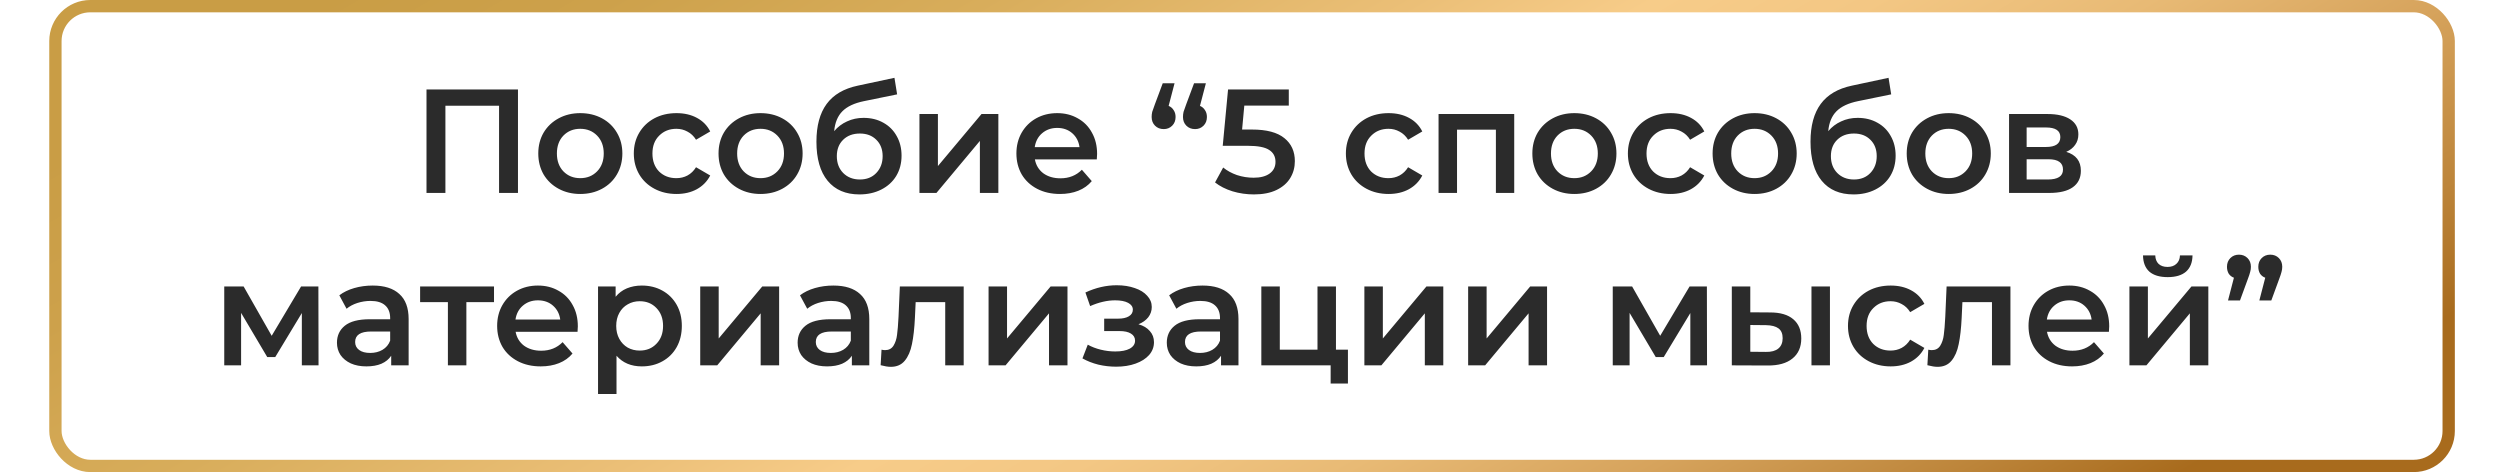 <?xml version="1.0" encoding="UTF-8"?> <svg xmlns="http://www.w3.org/2000/svg" width="609" height="115" viewBox="0 0 609 115" fill="none"> <rect x="13.5" y="1.5" width="583" height="112" rx="8.5" stroke="url(#paint0_linear)" stroke-width="3"></rect> <path d="M126.178 21.8V47H121.57V25.76H108.502V47H103.894V21.8H126.178ZM141.348 47.252C139.404 47.252 137.652 46.832 136.092 45.992C134.532 45.152 133.308 43.988 132.42 42.5C131.556 40.988 131.124 39.284 131.124 37.388C131.124 35.492 131.556 33.8 132.42 32.312C133.308 30.824 134.532 29.66 136.092 28.82C137.652 27.98 139.404 27.56 141.348 27.56C143.316 27.56 145.08 27.98 146.64 28.82C148.2 29.66 149.412 30.824 150.276 32.312C151.164 33.8 151.608 35.492 151.608 37.388C151.608 39.284 151.164 40.988 150.276 42.5C149.412 43.988 148.2 45.152 146.64 45.992C145.08 46.832 143.316 47.252 141.348 47.252ZM141.348 43.4C143.004 43.4 144.372 42.848 145.452 41.744C146.532 40.64 147.072 39.188 147.072 37.388C147.072 35.588 146.532 34.136 145.452 33.032C144.372 31.928 143.004 31.376 141.348 31.376C139.692 31.376 138.324 31.928 137.244 33.032C136.188 34.136 135.66 35.588 135.66 37.388C135.66 39.188 136.188 40.64 137.244 41.744C138.324 42.848 139.692 43.4 141.348 43.4ZM164.801 47.252C162.809 47.252 161.021 46.832 159.437 45.992C157.853 45.152 156.617 43.988 155.729 42.5C154.841 40.988 154.397 39.284 154.397 37.388C154.397 35.492 154.841 33.8 155.729 32.312C156.617 30.824 157.841 29.66 159.401 28.82C160.985 27.98 162.785 27.56 164.801 27.56C166.697 27.56 168.353 27.944 169.769 28.712C171.209 29.48 172.289 30.584 173.009 32.024L169.553 34.04C169.001 33.152 168.305 32.492 167.465 32.06C166.649 31.604 165.749 31.376 164.765 31.376C163.085 31.376 161.693 31.928 160.589 33.032C159.485 34.112 158.933 35.564 158.933 37.388C158.933 39.212 159.473 40.676 160.553 41.78C161.657 42.86 163.061 43.4 164.765 43.4C165.749 43.4 166.649 43.184 167.465 42.752C168.305 42.296 169.001 41.624 169.553 40.736L173.009 42.752C172.265 44.192 171.173 45.308 169.733 46.1C168.317 46.868 166.673 47.252 164.801 47.252ZM185.258 47.252C183.314 47.252 181.562 46.832 180.002 45.992C178.442 45.152 177.218 43.988 176.33 42.5C175.466 40.988 175.034 39.284 175.034 37.388C175.034 35.492 175.466 33.8 176.33 32.312C177.218 30.824 178.442 29.66 180.002 28.82C181.562 27.98 183.314 27.56 185.258 27.56C187.226 27.56 188.99 27.98 190.55 28.82C192.11 29.66 193.322 30.824 194.186 32.312C195.074 33.8 195.518 35.492 195.518 37.388C195.518 39.284 195.074 40.988 194.186 42.5C193.322 43.988 192.11 45.152 190.55 45.992C188.99 46.832 187.226 47.252 185.258 47.252ZM185.258 43.4C186.914 43.4 188.282 42.848 189.362 41.744C190.442 40.64 190.982 39.188 190.982 37.388C190.982 35.588 190.442 34.136 189.362 33.032C188.282 31.928 186.914 31.376 185.258 31.376C183.602 31.376 182.234 31.928 181.154 33.032C180.098 34.136 179.57 35.588 179.57 37.388C179.57 39.188 180.098 40.64 181.154 41.744C182.234 42.848 183.602 43.4 185.258 43.4ZM210.367 28.712C212.191 28.712 213.799 29.108 215.191 29.9C216.583 30.668 217.663 31.748 218.431 33.14C219.223 34.532 219.619 36.128 219.619 37.928C219.619 39.776 219.187 41.42 218.323 42.86C217.459 44.276 216.247 45.38 214.687 46.172C213.127 46.964 211.351 47.36 209.359 47.36C206.023 47.36 203.443 46.256 201.619 44.048C199.795 41.84 198.883 38.66 198.883 34.508C198.883 30.644 199.711 27.584 201.367 25.328C203.023 23.072 205.555 21.584 208.963 20.864L217.891 18.956L218.539 22.988L210.439 24.644C208.111 25.124 206.371 25.94 205.219 27.092C204.067 28.244 203.395 29.864 203.203 31.952C204.067 30.92 205.111 30.128 206.335 29.576C207.559 29 208.903 28.712 210.367 28.712ZM209.467 43.724C211.123 43.724 212.455 43.196 213.463 42.14C214.495 41.06 215.011 39.692 215.011 38.036C215.011 36.38 214.495 35.048 213.463 34.04C212.455 33.032 211.123 32.528 209.467 32.528C207.787 32.528 206.431 33.032 205.399 34.04C204.367 35.048 203.851 36.38 203.851 38.036C203.851 39.716 204.367 41.084 205.399 42.14C206.455 43.196 207.811 43.724 209.467 43.724ZM223.975 27.776H228.475V40.448L239.095 27.776H243.199V47H238.699V34.328L228.115 47H223.975V27.776ZM267.253 37.496C267.253 37.808 267.229 38.252 267.181 38.828H252.097C252.361 40.244 253.045 41.372 254.149 42.212C255.277 43.028 256.669 43.436 258.325 43.436C260.437 43.436 262.177 42.74 263.545 41.348L265.957 44.12C265.093 45.152 264.001 45.932 262.681 46.46C261.361 46.988 259.873 47.252 258.217 47.252C256.105 47.252 254.245 46.832 252.637 45.992C251.029 45.152 249.781 43.988 248.893 42.5C248.029 40.988 247.597 39.284 247.597 37.388C247.597 35.516 248.017 33.836 248.857 32.348C249.721 30.836 250.909 29.66 252.421 28.82C253.933 27.98 255.637 27.56 257.533 27.56C259.405 27.56 261.073 27.98 262.537 28.82C264.025 29.636 265.177 30.8 265.993 32.312C266.833 33.8 267.253 35.528 267.253 37.496ZM257.533 31.16C256.093 31.16 254.869 31.592 253.861 32.456C252.877 33.296 252.277 34.424 252.061 35.84H262.969C262.777 34.448 262.189 33.32 261.205 32.456C260.221 31.592 258.997 31.16 257.533 31.16ZM284.68 25.796C285.208 26.012 285.616 26.36 285.904 26.84C286.216 27.296 286.372 27.848 286.372 28.496C286.372 29.36 286.096 30.068 285.544 30.62C284.992 31.172 284.308 31.448 283.492 31.448C282.628 31.448 281.92 31.172 281.368 30.62C280.816 30.068 280.54 29.36 280.54 28.496C280.54 28.064 280.588 27.644 280.684 27.236C280.804 26.828 281.02 26.216 281.332 25.4L283.24 20.288H286.12L284.68 25.796ZM292.312 25.796C292.84 26.012 293.248 26.36 293.536 26.84C293.848 27.296 294.004 27.848 294.004 28.496C294.004 29.36 293.728 30.068 293.176 30.62C292.624 31.172 291.94 31.448 291.124 31.448C290.26 31.448 289.552 31.172 289 30.62C288.448 30.068 288.172 29.36 288.172 28.496C288.172 28.064 288.22 27.644 288.316 27.236C288.436 26.828 288.652 26.216 288.964 25.4L290.872 20.288H293.752L292.312 25.796ZM304.986 31.556C308.538 31.556 311.166 32.252 312.87 33.644C314.574 35.012 315.426 36.884 315.426 39.26C315.426 40.772 315.054 42.14 314.31 43.364C313.566 44.588 312.45 45.56 310.962 46.28C309.474 47 307.638 47.36 305.454 47.36C303.654 47.36 301.914 47.108 300.234 46.604C298.554 46.076 297.138 45.356 295.986 44.444L297.966 40.808C298.902 41.576 300.018 42.188 301.314 42.644C302.634 43.076 303.99 43.292 305.382 43.292C307.038 43.292 308.334 42.956 309.27 42.284C310.23 41.588 310.71 40.64 310.71 39.44C310.71 38.144 310.194 37.172 309.162 36.524C308.154 35.852 306.414 35.516 303.942 35.516H297.858L299.154 21.8H313.95V25.724H303.114L302.574 31.556H304.986ZM338.262 47.252C336.27 47.252 334.482 46.832 332.898 45.992C331.314 45.152 330.078 43.988 329.19 42.5C328.302 40.988 327.858 39.284 327.858 37.388C327.858 35.492 328.302 33.8 329.19 32.312C330.078 30.824 331.302 29.66 332.862 28.82C334.446 27.98 336.246 27.56 338.262 27.56C340.158 27.56 341.814 27.944 343.23 28.712C344.67 29.48 345.75 30.584 346.47 32.024L343.014 34.04C342.462 33.152 341.766 32.492 340.926 32.06C340.11 31.604 339.21 31.376 338.226 31.376C336.546 31.376 335.154 31.928 334.05 33.032C332.946 34.112 332.394 35.564 332.394 37.388C332.394 39.212 332.934 40.676 334.014 41.78C335.118 42.86 336.522 43.4 338.226 43.4C339.21 43.4 340.11 43.184 340.926 42.752C341.766 42.296 342.462 41.624 343.014 40.736L346.47 42.752C345.726 44.192 344.634 45.308 343.194 46.1C341.778 46.868 340.134 47.252 338.262 47.252ZM368.864 27.776V47H364.4V31.592H354.932V47H350.432V27.776H368.864ZM383.504 47.252C381.56 47.252 379.808 46.832 378.248 45.992C376.688 45.152 375.464 43.988 374.576 42.5C373.712 40.988 373.28 39.284 373.28 37.388C373.28 35.492 373.712 33.8 374.576 32.312C375.464 30.824 376.688 29.66 378.248 28.82C379.808 27.98 381.56 27.56 383.504 27.56C385.472 27.56 387.236 27.98 388.796 28.82C390.356 29.66 391.568 30.824 392.432 32.312C393.32 33.8 393.764 35.492 393.764 37.388C393.764 39.284 393.32 40.988 392.432 42.5C391.568 43.988 390.356 45.152 388.796 45.992C387.236 46.832 385.472 47.252 383.504 47.252ZM383.504 43.4C385.16 43.4 386.528 42.848 387.608 41.744C388.688 40.64 389.228 39.188 389.228 37.388C389.228 35.588 388.688 34.136 387.608 33.032C386.528 31.928 385.16 31.376 383.504 31.376C381.848 31.376 380.48 31.928 379.4 33.032C378.344 34.136 377.816 35.588 377.816 37.388C377.816 39.188 378.344 40.64 379.4 41.744C380.48 42.848 381.848 43.4 383.504 43.4ZM406.958 47.252C404.966 47.252 403.178 46.832 401.594 45.992C400.01 45.152 398.774 43.988 397.886 42.5C396.998 40.988 396.554 39.284 396.554 37.388C396.554 35.492 396.998 33.8 397.886 32.312C398.774 30.824 399.998 29.66 401.558 28.82C403.142 27.98 404.942 27.56 406.958 27.56C408.854 27.56 410.51 27.944 411.926 28.712C413.366 29.48 414.446 30.584 415.166 32.024L411.71 34.04C411.158 33.152 410.462 32.492 409.622 32.06C408.806 31.604 407.906 31.376 406.922 31.376C405.242 31.376 403.85 31.928 402.746 33.032C401.642 34.112 401.09 35.564 401.09 37.388C401.09 39.212 401.63 40.676 402.71 41.78C403.814 42.86 405.218 43.4 406.922 43.4C407.906 43.4 408.806 43.184 409.622 42.752C410.462 42.296 411.158 41.624 411.71 40.736L415.166 42.752C414.422 44.192 413.33 45.308 411.89 46.1C410.474 46.868 408.83 47.252 406.958 47.252ZM427.414 47.252C425.47 47.252 423.718 46.832 422.158 45.992C420.598 45.152 419.374 43.988 418.486 42.5C417.622 40.988 417.19 39.284 417.19 37.388C417.19 35.492 417.622 33.8 418.486 32.312C419.374 30.824 420.598 29.66 422.158 28.82C423.718 27.98 425.47 27.56 427.414 27.56C429.382 27.56 431.146 27.98 432.706 28.82C434.266 29.66 435.478 30.824 436.342 32.312C437.23 33.8 437.674 35.492 437.674 37.388C437.674 39.284 437.23 40.988 436.342 42.5C435.478 43.988 434.266 45.152 432.706 45.992C431.146 46.832 429.382 47.252 427.414 47.252ZM427.414 43.4C429.07 43.4 430.438 42.848 431.518 41.744C432.598 40.64 433.138 39.188 433.138 37.388C433.138 35.588 432.598 34.136 431.518 33.032C430.438 31.928 429.07 31.376 427.414 31.376C425.758 31.376 424.39 31.928 423.31 33.032C422.254 34.136 421.726 35.588 421.726 37.388C421.726 39.188 422.254 40.64 423.31 41.744C424.39 42.848 425.758 43.4 427.414 43.4ZM452.524 28.712C454.348 28.712 455.956 29.108 457.348 29.9C458.74 30.668 459.82 31.748 460.588 33.14C461.38 34.532 461.776 36.128 461.776 37.928C461.776 39.776 461.344 41.42 460.48 42.86C459.616 44.276 458.404 45.38 456.844 46.172C455.284 46.964 453.508 47.36 451.516 47.36C448.18 47.36 445.6 46.256 443.776 44.048C441.952 41.84 441.04 38.66 441.04 34.508C441.04 30.644 441.868 27.584 443.524 25.328C445.18 23.072 447.712 21.584 451.12 20.864L460.048 18.956L460.696 22.988L452.596 24.644C450.268 25.124 448.528 25.94 447.376 27.092C446.224 28.244 445.552 29.864 445.36 31.952C446.224 30.92 447.268 30.128 448.492 29.576C449.716 29 451.06 28.712 452.524 28.712ZM451.624 43.724C453.28 43.724 454.612 43.196 455.62 42.14C456.652 41.06 457.168 39.692 457.168 38.036C457.168 36.38 456.652 35.048 455.62 34.04C454.612 33.032 453.28 32.528 451.624 32.528C449.944 32.528 448.588 33.032 447.556 34.04C446.524 35.048 446.008 36.38 446.008 38.036C446.008 39.716 446.524 41.084 447.556 42.14C448.612 43.196 449.968 43.724 451.624 43.724ZM474.699 47.252C472.755 47.252 471.003 46.832 469.443 45.992C467.883 45.152 466.659 43.988 465.771 42.5C464.907 40.988 464.475 39.284 464.475 37.388C464.475 35.492 464.907 33.8 465.771 32.312C466.659 30.824 467.883 29.66 469.443 28.82C471.003 27.98 472.755 27.56 474.699 27.56C476.667 27.56 478.431 27.98 479.991 28.82C481.551 29.66 482.763 30.824 483.627 32.312C484.515 33.8 484.959 35.492 484.959 37.388C484.959 39.284 484.515 40.988 483.627 42.5C482.763 43.988 481.551 45.152 479.991 45.992C478.431 46.832 476.667 47.252 474.699 47.252ZM474.699 43.4C476.355 43.4 477.723 42.848 478.803 41.744C479.883 40.64 480.423 39.188 480.423 37.388C480.423 35.588 479.883 34.136 478.803 33.032C477.723 31.928 476.355 31.376 474.699 31.376C473.043 31.376 471.675 31.928 470.595 33.032C469.539 34.136 469.011 35.588 469.011 37.388C469.011 39.188 469.539 40.64 470.595 41.744C471.675 42.848 473.043 43.4 474.699 43.4ZM503.337 36.992C505.713 37.712 506.901 39.248 506.901 41.6C506.901 43.328 506.253 44.66 504.957 45.596C503.661 46.532 501.741 47 499.197 47H489.405V27.776H498.801C501.153 27.776 502.989 28.208 504.309 29.072C505.629 29.936 506.289 31.16 506.289 32.744C506.289 33.728 506.025 34.58 505.497 35.3C504.993 36.02 504.273 36.584 503.337 36.992ZM493.689 35.804H498.405C500.733 35.804 501.897 35 501.897 33.392C501.897 31.832 500.733 31.052 498.405 31.052H493.689V35.804ZM498.837 43.724C501.309 43.724 502.545 42.92 502.545 41.312C502.545 40.472 502.257 39.848 501.681 39.44C501.105 39.008 500.205 38.792 498.981 38.792H493.689V43.724H498.837ZM73.528 89V76.256L67.047 86.984H65.103L58.731 76.22V89H54.627V69.776H59.343L66.183 81.8L73.347 69.776H77.559L77.596 89H73.528ZM90.795 69.56C93.627 69.56 95.787 70.244 97.275 71.612C98.787 72.956 99.543 74.996 99.543 77.732V89H95.295V86.66C94.743 87.5 93.951 88.148 92.919 88.604C91.911 89.036 90.687 89.252 89.247 89.252C87.807 89.252 86.547 89.012 85.467 88.532C84.387 88.028 83.547 87.344 82.947 86.48C82.371 85.592 82.083 84.596 82.083 83.492C82.083 81.764 82.719 80.384 83.991 79.352C85.287 78.296 87.315 77.768 90.075 77.768H95.043V77.48C95.043 76.136 94.635 75.104 93.819 74.384C93.027 73.664 91.839 73.304 90.255 73.304C89.175 73.304 88.107 73.472 87.051 73.808C86.019 74.144 85.143 74.612 84.423 75.212L82.659 71.936C83.667 71.168 84.879 70.58 86.295 70.172C87.711 69.764 89.211 69.56 90.795 69.56ZM90.183 85.976C91.311 85.976 92.307 85.724 93.171 85.22C94.059 84.692 94.683 83.948 95.043 82.988V80.756H90.399C87.807 80.756 86.511 81.608 86.511 83.312C86.511 84.128 86.835 84.776 87.483 85.256C88.131 85.736 89.031 85.976 90.183 85.976ZM120.34 73.592H113.608V89H109.108V73.592H102.34V69.776H120.34V73.592ZM140.76 79.496C140.76 79.808 140.736 80.252 140.688 80.828H125.604C125.868 82.244 126.552 83.372 127.656 84.212C128.784 85.028 130.176 85.436 131.832 85.436C133.944 85.436 135.684 84.74 137.052 83.348L139.464 86.12C138.6 87.152 137.508 87.932 136.188 88.46C134.868 88.988 133.38 89.252 131.724 89.252C129.612 89.252 127.752 88.832 126.144 87.992C124.536 87.152 123.288 85.988 122.4 84.5C121.536 82.988 121.104 81.284 121.104 79.388C121.104 77.516 121.524 75.836 122.364 74.348C123.228 72.836 124.416 71.66 125.928 70.82C127.44 69.98 129.144 69.56 131.04 69.56C132.912 69.56 134.58 69.98 136.044 70.82C137.532 71.636 138.684 72.8 139.5 74.312C140.34 75.8 140.76 77.528 140.76 79.496ZM131.04 73.16C129.6 73.16 128.376 73.592 127.368 74.456C126.384 75.296 125.784 76.424 125.568 77.84H136.476C136.284 76.448 135.696 75.32 134.712 74.456C133.728 73.592 132.504 73.16 131.04 73.16ZM156.338 69.56C158.21 69.56 159.878 69.968 161.342 70.784C162.83 71.6 163.994 72.752 164.834 74.24C165.674 75.728 166.094 77.444 166.094 79.388C166.094 81.332 165.674 83.06 164.834 84.572C163.994 86.06 162.83 87.212 161.342 88.028C159.878 88.844 158.21 89.252 156.338 89.252C153.746 89.252 151.694 88.388 150.182 86.66V95.984H145.682V69.776H149.966V72.296C150.71 71.384 151.622 70.7 152.702 70.244C153.806 69.788 155.018 69.56 156.338 69.56ZM155.834 85.4C157.49 85.4 158.846 84.848 159.902 83.744C160.982 82.64 161.522 81.188 161.522 79.388C161.522 77.588 160.982 76.136 159.902 75.032C158.846 73.928 157.49 73.376 155.834 73.376C154.754 73.376 153.782 73.628 152.918 74.132C152.054 74.612 151.37 75.308 150.866 76.22C150.362 77.132 150.11 78.188 150.11 79.388C150.11 80.588 150.362 81.644 150.866 82.556C151.37 83.468 152.054 84.176 152.918 84.68C153.782 85.16 154.754 85.4 155.834 85.4ZM170.573 69.776H175.073V82.448L185.693 69.776H189.797V89H185.297V76.328L174.713 89H170.573V69.776ZM203.014 69.56C205.846 69.56 208.006 70.244 209.494 71.612C211.006 72.956 211.762 74.996 211.762 77.732V89H207.514V86.66C206.962 87.5 206.17 88.148 205.138 88.604C204.13 89.036 202.906 89.252 201.466 89.252C200.026 89.252 198.766 89.012 197.686 88.532C196.606 88.028 195.766 87.344 195.166 86.48C194.59 85.592 194.302 84.596 194.302 83.492C194.302 81.764 194.938 80.384 196.21 79.352C197.506 78.296 199.534 77.768 202.294 77.768H207.262V77.48C207.262 76.136 206.854 75.104 206.038 74.384C205.246 73.664 204.058 73.304 202.474 73.304C201.394 73.304 200.326 73.472 199.27 73.808C198.238 74.144 197.362 74.612 196.642 75.212L194.878 71.936C195.886 71.168 197.098 70.58 198.514 70.172C199.93 69.764 201.43 69.56 203.014 69.56ZM202.402 85.976C203.53 85.976 204.526 85.724 205.39 85.22C206.278 84.692 206.902 83.948 207.262 82.988V80.756H202.618C200.026 80.756 198.73 81.608 198.73 83.312C198.73 84.128 199.054 84.776 199.702 85.256C200.35 85.736 201.25 85.976 202.402 85.976ZM234.755 69.776V89H230.255V73.592H223.055L222.875 77.408C222.755 79.952 222.515 82.088 222.155 83.816C221.819 85.52 221.231 86.876 220.391 87.884C219.575 88.868 218.447 89.36 217.007 89.36C216.335 89.36 215.507 89.228 214.523 88.964L214.739 85.184C215.075 85.256 215.363 85.292 215.603 85.292C216.515 85.292 217.199 84.932 217.655 84.212C218.111 83.468 218.399 82.592 218.519 81.584C218.663 80.552 218.783 79.088 218.879 77.192L219.203 69.776H234.755ZM240.815 69.776H245.315V82.448L255.935 69.776H260.039V89H255.539V76.328L244.955 89H240.815V69.776ZM277.33 78.992C278.53 79.328 279.454 79.88 280.102 80.648C280.774 81.392 281.11 82.292 281.11 83.348C281.11 84.524 280.714 85.568 279.922 86.48C279.13 87.368 278.038 88.064 276.646 88.568C275.254 89.072 273.67 89.324 271.894 89.324C270.406 89.324 268.954 89.156 267.538 88.82C266.122 88.46 264.838 87.956 263.686 87.308L264.982 83.96C265.918 84.488 266.974 84.896 268.15 85.184C269.326 85.472 270.502 85.616 271.678 85.616C273.19 85.616 274.366 85.388 275.206 84.932C276.07 84.452 276.502 83.804 276.502 82.988C276.502 82.244 276.166 81.668 275.494 81.26C274.846 80.852 273.922 80.648 272.722 80.648H268.978V77.624H272.362C273.49 77.624 274.366 77.432 274.99 77.048C275.638 76.664 275.962 76.124 275.962 75.428C275.962 74.732 275.578 74.18 274.81 73.772C274.042 73.364 272.986 73.16 271.642 73.16C269.722 73.16 267.694 73.628 265.558 74.564L264.406 71.252C266.926 70.076 269.47 69.488 272.038 69.488C273.67 69.488 275.134 69.716 276.43 70.172C277.726 70.604 278.734 71.228 279.454 72.044C280.198 72.836 280.57 73.748 280.57 74.78C280.57 75.716 280.282 76.556 279.706 77.3C279.13 78.02 278.338 78.584 277.33 78.992ZM292.944 69.56C295.776 69.56 297.936 70.244 299.424 71.612C300.936 72.956 301.692 74.996 301.692 77.732V89H297.444V86.66C296.892 87.5 296.1 88.148 295.068 88.604C294.06 89.036 292.836 89.252 291.396 89.252C289.956 89.252 288.696 89.012 287.616 88.532C286.536 88.028 285.696 87.344 285.096 86.48C284.52 85.592 284.232 84.596 284.232 83.492C284.232 81.764 284.868 80.384 286.14 79.352C287.436 78.296 289.464 77.768 292.224 77.768H297.192V77.48C297.192 76.136 296.784 75.104 295.968 74.384C295.176 73.664 293.988 73.304 292.404 73.304C291.324 73.304 290.256 73.472 289.2 73.808C288.168 74.144 287.292 74.612 286.572 75.212L284.808 71.936C285.816 71.168 287.028 70.58 288.444 70.172C289.86 69.764 291.36 69.56 292.944 69.56ZM292.332 85.976C293.46 85.976 294.456 85.724 295.32 85.22C296.208 84.692 296.832 83.948 297.192 82.988V80.756H292.548C289.956 80.756 288.66 81.608 288.66 83.312C288.66 84.128 288.984 84.776 289.632 85.256C290.28 85.736 291.18 85.976 292.332 85.976ZM328.356 85.184V93.428H324.144V89H307.26V69.776H311.76V85.184H320.94V69.776H325.44V85.184H328.356ZM332.362 69.776H336.862V82.448L347.482 69.776H351.586V89H347.086V76.328L336.502 89H332.362V69.776ZM357.639 69.776H362.139V82.448L372.759 69.776H376.863V89H372.363V76.328L361.779 89H357.639V69.776ZM411.766 89V76.256L405.286 86.984H403.342L396.97 76.22V89H392.866V69.776H397.582L404.422 81.8L411.586 69.776H415.798L415.834 89H411.766ZM431.23 76.112C433.678 76.112 435.55 76.664 436.846 77.768C438.142 78.872 438.79 80.432 438.79 82.448C438.79 84.56 438.07 86.192 436.63 87.344C435.214 88.496 433.198 89.06 430.582 89.036L421.87 89V69.776H426.37V76.076L431.23 76.112ZM441.274 69.776H445.774V89H441.274V69.776ZM430.186 85.724C431.506 85.748 432.514 85.472 433.21 84.896C433.906 84.32 434.254 83.48 434.254 82.376C434.254 81.296 433.918 80.504 433.246 80C432.574 79.496 431.554 79.232 430.186 79.208L426.37 79.172V85.688L430.186 85.724ZM460.571 89.252C458.579 89.252 456.791 88.832 455.207 87.992C453.623 87.152 452.387 85.988 451.499 84.5C450.611 82.988 450.167 81.284 450.167 79.388C450.167 77.492 450.611 75.8 451.499 74.312C452.387 72.824 453.611 71.66 455.171 70.82C456.755 69.98 458.555 69.56 460.571 69.56C462.467 69.56 464.123 69.944 465.539 70.712C466.979 71.48 468.059 72.584 468.779 74.024L465.323 76.04C464.771 75.152 464.075 74.492 463.235 74.06C462.419 73.604 461.519 73.376 460.535 73.376C458.855 73.376 457.463 73.928 456.359 75.032C455.255 76.112 454.703 77.564 454.703 79.388C454.703 81.212 455.243 82.676 456.323 83.78C457.427 84.86 458.831 85.4 460.535 85.4C461.519 85.4 462.419 85.184 463.235 84.752C464.075 84.296 464.771 83.624 465.323 82.736L468.779 84.752C468.035 86.192 466.943 87.308 465.503 88.1C464.087 88.868 462.443 89.252 460.571 89.252ZM489.743 69.776V89H485.243V73.592H478.043L477.863 77.408C477.743 79.952 477.503 82.088 477.143 83.816C476.807 85.52 476.219 86.876 475.379 87.884C474.563 88.868 473.435 89.36 471.995 89.36C471.323 89.36 470.495 89.228 469.511 88.964L469.727 85.184C470.063 85.256 470.351 85.292 470.591 85.292C471.503 85.292 472.187 84.932 472.643 84.212C473.099 83.468 473.387 82.592 473.507 81.584C473.651 80.552 473.771 79.088 473.867 77.192L474.191 69.776H489.743ZM513.803 79.496C513.803 79.808 513.779 80.252 513.731 80.828H498.647C498.911 82.244 499.595 83.372 500.699 84.212C501.827 85.028 503.219 85.436 504.875 85.436C506.987 85.436 508.727 84.74 510.095 83.348L512.507 86.12C511.643 87.152 510.551 87.932 509.231 88.46C507.911 88.988 506.423 89.252 504.767 89.252C502.655 89.252 500.795 88.832 499.187 87.992C497.579 87.152 496.331 85.988 495.443 84.5C494.579 82.988 494.147 81.284 494.147 79.388C494.147 77.516 494.567 75.836 495.407 74.348C496.271 72.836 497.459 71.66 498.971 70.82C500.483 69.98 502.187 69.56 504.083 69.56C505.955 69.56 507.623 69.98 509.087 70.82C510.575 71.636 511.727 72.8 512.543 74.312C513.383 75.8 513.803 77.528 513.803 79.496ZM504.083 73.16C502.643 73.16 501.419 73.592 500.411 74.456C499.427 75.296 498.827 76.424 498.611 77.84H509.519C509.327 76.448 508.739 75.32 507.755 74.456C506.771 73.592 505.547 73.16 504.083 73.16ZM518.725 69.776H523.225V82.448L533.845 69.776H537.949V89H533.449V76.328L522.865 89H518.725V69.776ZM528.049 67.508C526.105 67.508 524.617 67.064 523.585 66.176C522.577 65.264 522.061 63.944 522.037 62.216H525.025C525.049 63.08 525.313 63.764 525.817 64.268C526.345 64.772 527.077 65.024 528.013 65.024C528.925 65.024 529.645 64.772 530.173 64.268C530.725 63.764 531.013 63.08 531.037 62.216H534.097C534.073 63.944 533.545 65.264 532.513 66.176C531.481 67.064 529.993 67.508 528.049 67.508ZM545.407 62.036C546.247 62.036 546.943 62.312 547.495 62.864C548.047 63.416 548.323 64.124 548.323 64.988C548.323 65.42 548.263 65.84 548.143 66.248C548.047 66.656 547.843 67.268 547.531 68.084L545.659 73.196H542.743L544.183 67.652C543.655 67.46 543.235 67.136 542.923 66.68C542.635 66.2 542.491 65.636 542.491 64.988C542.491 64.124 542.767 63.416 543.319 62.864C543.871 62.312 544.567 62.036 545.407 62.036ZM553.039 62.036C553.879 62.036 554.575 62.312 555.127 62.864C555.679 63.416 555.955 64.124 555.955 64.988C555.955 65.42 555.895 65.84 555.775 66.248C555.679 66.656 555.475 67.268 555.163 68.084L553.291 73.196H550.375L551.815 67.652C551.287 67.46 550.867 67.136 550.555 66.68C550.267 66.2 550.123 65.636 550.123 64.988C550.123 64.124 550.399 63.416 550.951 62.864C551.503 62.312 552.199 62.036 553.039 62.036Z" fill="#2B2B2B"></path> <defs> <linearGradient id="paint0_linear" x1="11.434" y1="39.218" x2="176.551" y2="322.108" gradientUnits="userSpaceOnUse"> <stop stop-color="#C99D45"></stop> <stop offset="0.108" stop-color="#CDA14B"></stop> <stop offset="0.25" stop-color="#D8AD5B"></stop> <stop offset="0.411" stop-color="#EBBF77"></stop> <stop offset="0.5" stop-color="#F7CC89"></stop> <stop offset="0.583" stop-color="#F3C784"></stop> <stop offset="0.686" stop-color="#E8BA75"></stop> <stop offset="0.799" stop-color="#D6A35C"></stop> <stop offset="0.919" stop-color="#BC8439"></stop> <stop offset="1" stop-color="#A86B1D"></stop> </linearGradient> </defs> </svg> 